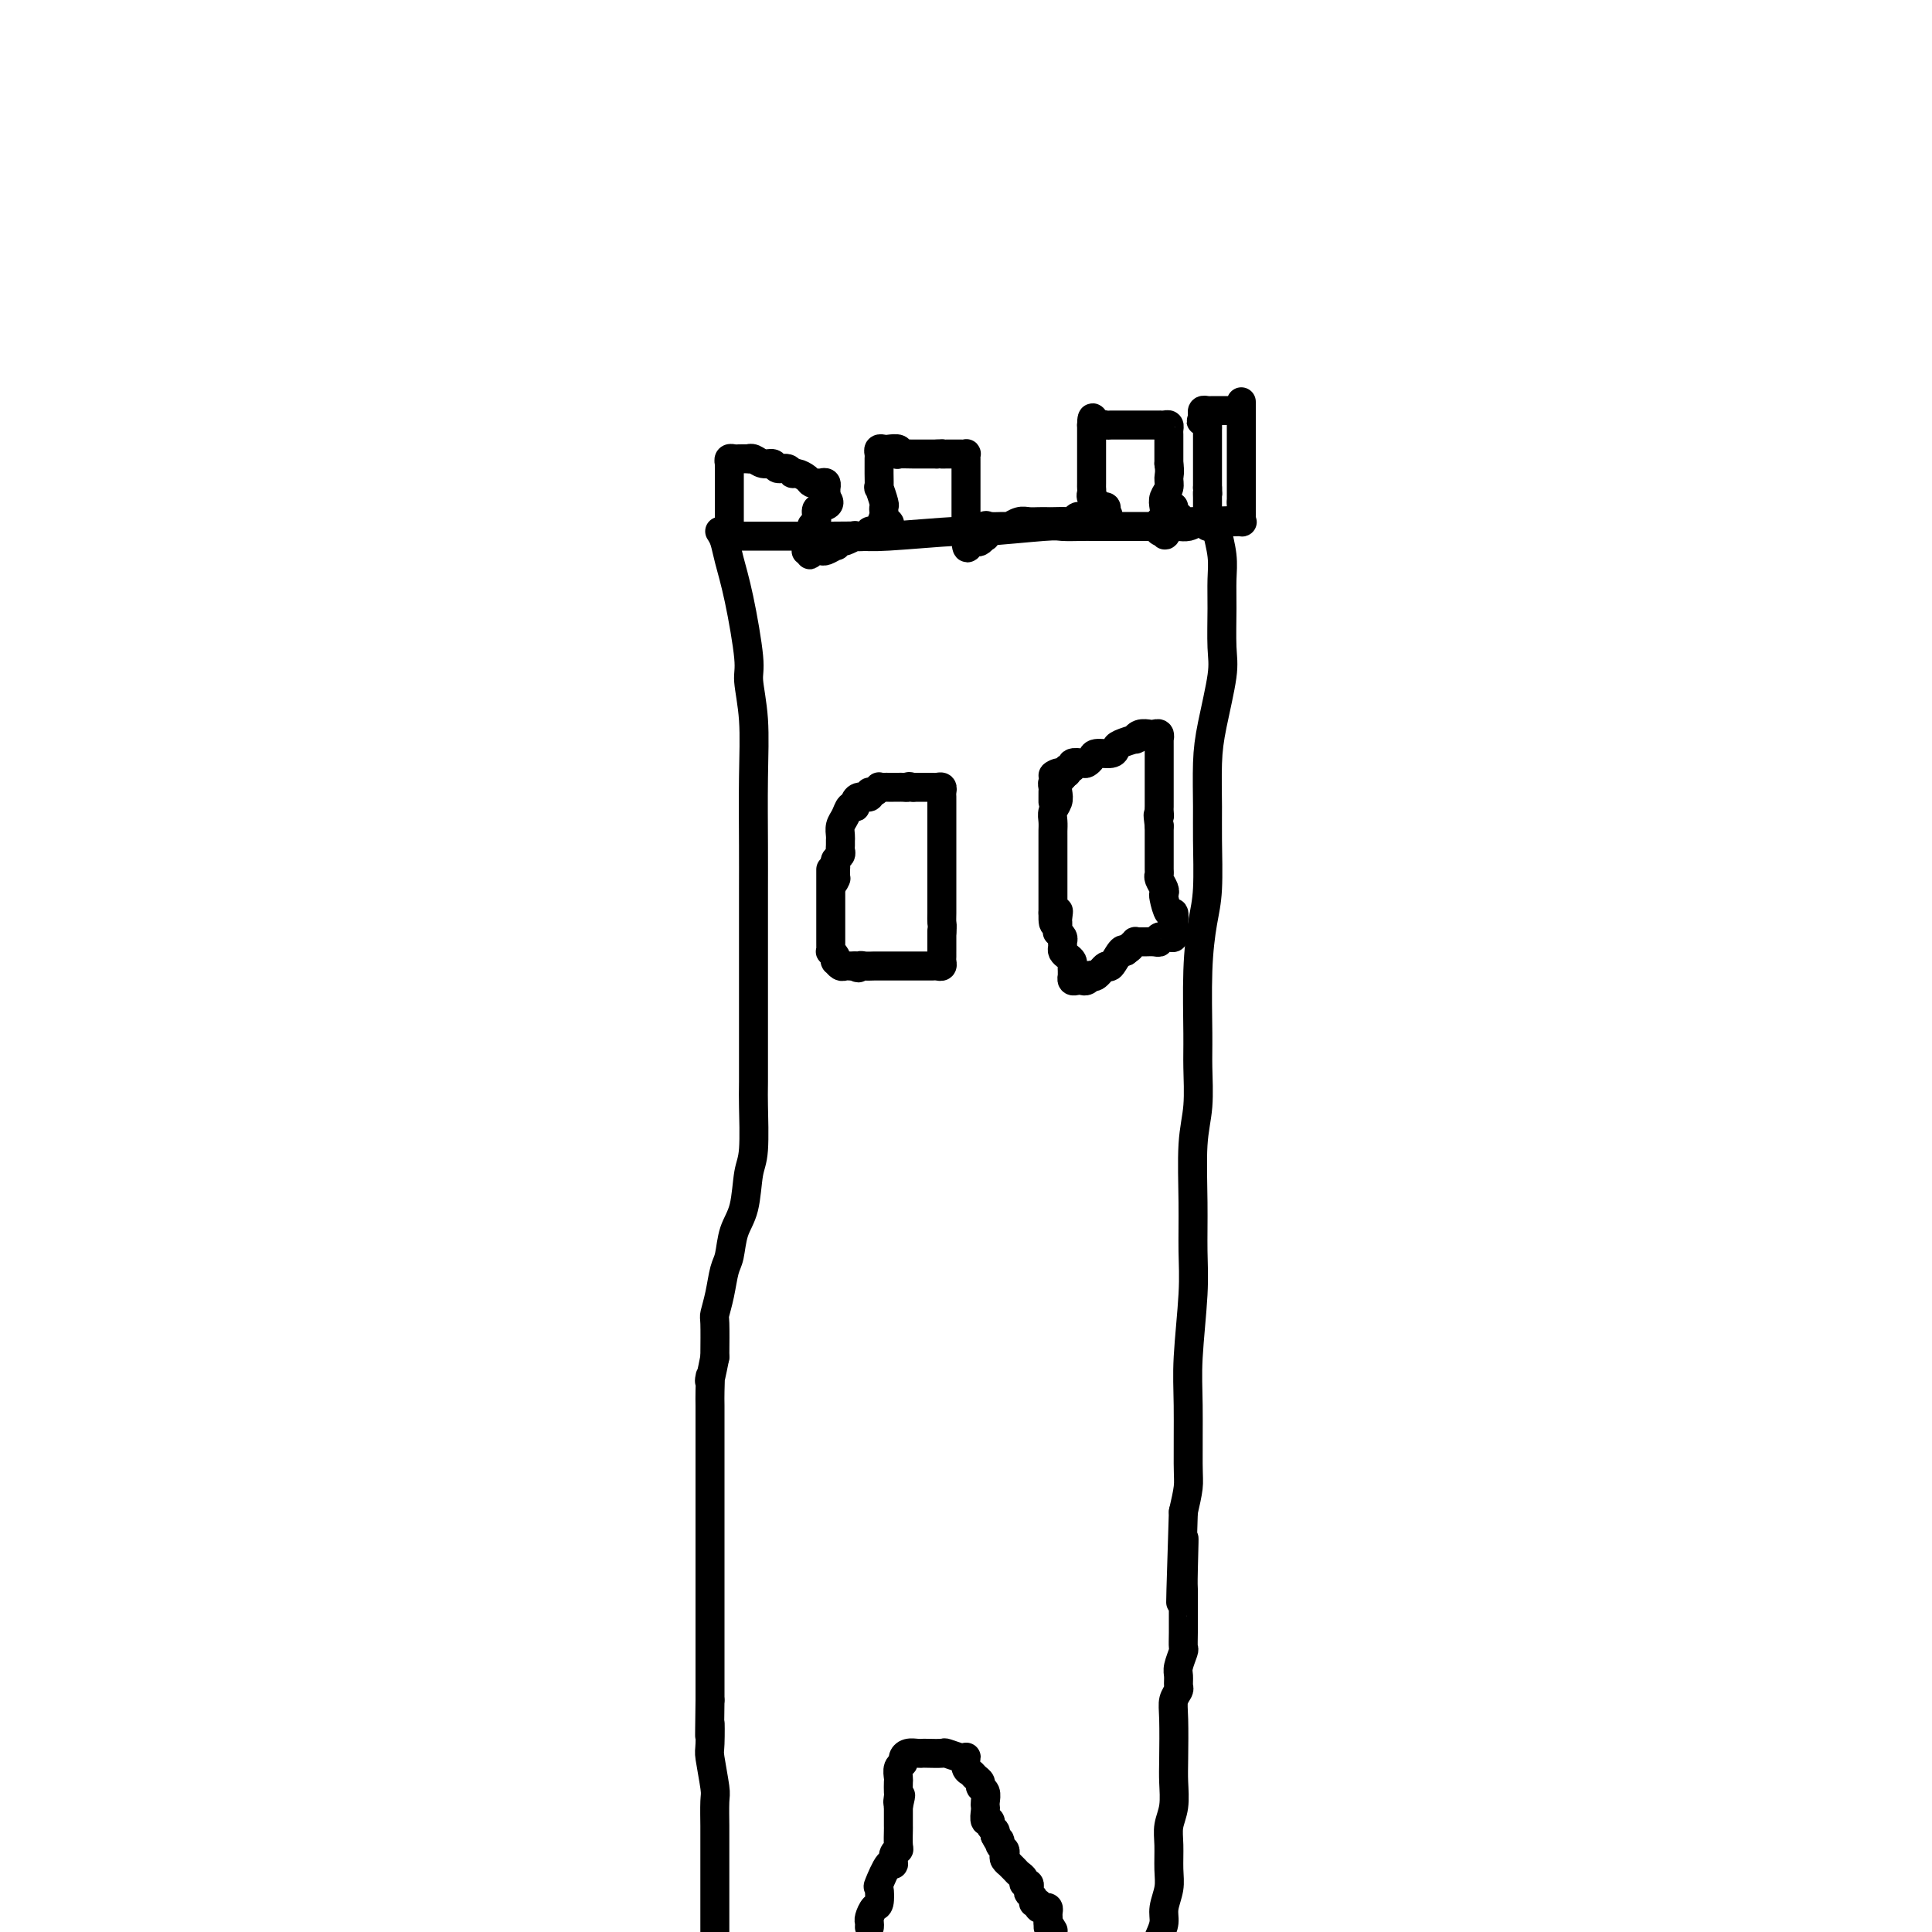 <svg viewBox='0 0 400 400' version='1.1' xmlns='http://www.w3.org/2000/svg' xmlns:xlink='http://www.w3.org/1999/xlink'><g fill='none' stroke='#000000' stroke-width='6' stroke-linecap='round' stroke-linejoin='round'><path d='M149,110c0.353,0.545 0.706,1.090 1,2c0.294,0.910 0.527,2.184 1,4c0.473,1.816 1.184,4.172 2,8c0.816,3.828 1.735,9.126 2,12c0.265,2.874 -0.125,3.324 0,5c0.125,1.676 0.766,4.577 1,8c0.234,3.423 0.063,7.369 0,12c-0.063,4.631 -0.017,9.948 0,14c0.017,4.052 0.004,6.839 0,9c-0.004,2.161 -0.001,3.696 0,6c0.001,2.304 0.000,5.377 0,8c-0.000,2.623 0.001,4.796 0,7c-0.001,2.204 -0.003,4.438 0,8c0.003,3.562 0.013,8.451 0,11c-0.013,2.549 -0.049,2.756 0,5c0.049,2.244 0.182,6.523 0,9c-0.182,2.477 -0.679,3.151 -1,5c-0.321,1.849 -0.467,4.875 -1,7c-0.533,2.125 -1.453,3.351 -2,5c-0.547,1.649 -0.721,3.722 -1,5c-0.279,1.278 -0.663,1.759 -1,3c-0.337,1.241 -0.626,3.240 -1,5c-0.374,1.760 -0.831,3.282 -1,4c-0.169,0.718 -0.048,0.634 0,2c0.048,1.366 0.024,4.183 0,7'/><path d='M148,281c-1.464,7.411 -1.124,4.437 -1,4c0.124,-0.437 0.033,1.662 0,3c-0.033,1.338 -0.009,1.913 0,3c0.009,1.087 0.002,2.685 0,4c-0.002,1.315 -0.001,2.347 0,3c0.001,0.653 0.000,0.928 0,2c-0.000,1.072 -0.000,2.943 0,4c0.000,1.057 0.000,1.302 0,2c-0.000,0.698 -0.000,1.850 0,3c0.000,1.150 0.000,2.297 0,3c-0.000,0.703 -0.000,0.961 0,2c0.000,1.039 0.000,2.859 0,4c-0.000,1.141 -0.000,1.604 0,3c0.000,1.396 0.000,3.726 0,5c-0.000,1.274 -0.000,1.491 0,2c0.000,0.509 0.000,1.311 0,2c-0.000,0.689 -0.000,1.267 0,2c0.000,0.733 0.000,1.623 0,2c-0.000,0.377 -0.000,0.242 0,1c0.000,0.758 0.000,2.409 0,3c-0.000,0.591 -0.000,0.123 0,0c0.000,-0.123 0.000,0.100 0,1c-0.000,0.900 -0.000,2.477 0,3c0.000,0.523 0.000,-0.010 0,0c0.000,0.010 0.000,0.562 0,1c0.000,0.438 0.000,0.764 0,1c0.000,0.236 0.000,0.384 0,1c0.000,0.616 0.000,1.701 0,2c0.000,0.299 0.000,-0.189 0,0c0.000,0.189 0.000,1.054 0,2c0.000,0.946 0.000,1.973 0,3'/><path d='M147,352c-0.159,11.898 -0.057,6.143 0,5c0.057,-1.143 0.068,2.324 0,4c-0.068,1.676 -0.214,1.559 0,3c0.214,1.441 0.789,4.438 1,6c0.211,1.562 0.056,1.687 0,3c-0.056,1.313 -0.015,3.814 0,5c0.015,1.186 0.004,1.056 0,2c-0.004,0.944 -0.001,2.963 0,4c0.001,1.037 0.000,1.093 0,2c-0.000,0.907 -0.000,2.667 0,4c0.000,1.333 0.000,2.241 0,3c-0.000,0.759 -0.000,1.368 0,2c0.000,0.632 0.000,1.285 0,2c-0.000,0.715 -0.000,1.490 0,2c0.000,0.510 0.000,0.755 0,1'/><path d='M252,109c0.030,0.007 0.061,0.014 0,0c-0.061,-0.014 -0.213,-0.048 0,1c0.213,1.048 0.791,3.177 1,5c0.209,1.823 0.050,3.340 0,5c-0.050,1.660 0.011,3.465 0,6c-0.011,2.535 -0.094,5.801 0,8c0.094,2.199 0.365,3.331 0,6c-0.365,2.669 -1.365,6.873 -2,10c-0.635,3.127 -0.905,5.175 -1,8c-0.095,2.825 -0.015,6.425 0,9c0.015,2.575 -0.034,4.124 0,7c0.034,2.876 0.153,7.080 0,10c-0.153,2.920 -0.576,4.555 -1,7c-0.424,2.445 -0.850,5.701 -1,10c-0.150,4.299 -0.026,9.640 0,13c0.026,3.360 -0.046,4.739 0,7c0.046,2.261 0.209,5.406 0,8c-0.209,2.594 -0.792,4.638 -1,8c-0.208,3.362 -0.042,8.040 0,12c0.042,3.960 -0.042,7.200 0,10c0.042,2.800 0.208,5.160 0,9c-0.208,3.840 -0.791,9.159 -1,13c-0.209,3.841 -0.046,6.205 0,10c0.046,3.795 -0.026,9.022 0,12c0.026,2.978 0.150,3.708 0,5c-0.150,1.292 -0.575,3.146 -1,5'/><path d='M245,313c-1.083,33.181 -0.290,14.132 0,8c0.290,-6.132 0.077,0.651 0,4c-0.077,3.349 -0.020,3.263 0,4c0.020,0.737 0.001,2.298 0,4c-0.001,1.702 0.014,3.544 0,5c-0.014,1.456 -0.057,2.527 0,3c0.057,0.473 0.212,0.350 0,1c-0.212,0.650 -0.793,2.075 -1,3c-0.207,0.925 -0.041,1.352 0,2c0.041,0.648 -0.041,1.517 0,2c0.041,0.483 0.207,0.582 0,1c-0.207,0.418 -0.786,1.157 -1,2c-0.214,0.843 -0.061,1.789 0,4c0.061,2.211 0.031,5.685 0,8c-0.031,2.315 -0.061,3.469 0,5c0.061,1.531 0.214,3.437 0,5c-0.214,1.563 -0.793,2.781 -1,4c-0.207,1.219 -0.041,2.437 0,4c0.041,1.563 -0.044,3.471 0,5c0.044,1.529 0.218,2.678 0,4c-0.218,1.322 -0.828,2.818 -1,4c-0.172,1.182 0.094,2.052 0,3c-0.094,0.948 -0.547,1.974 -1,3'/><path d='M150,111c0.323,-0.000 0.645,-0.000 1,0c0.355,0.000 0.742,0.001 2,0c1.258,-0.001 3.388,-0.004 7,0c3.612,0.004 8.705,0.016 12,0c3.295,-0.016 4.792,-0.061 6,0c1.208,0.061 2.128,0.226 6,0c3.872,-0.226 10.697,-0.845 14,-1c3.303,-0.155 3.083,0.155 6,0c2.917,-0.155 8.972,-0.774 12,-1c3.028,-0.226 3.031,-0.061 4,0c0.969,0.061 2.906,0.016 4,0c1.094,-0.016 1.345,-0.004 2,0c0.655,0.004 1.712,0.001 3,0c1.288,-0.001 2.806,-0.001 4,0c1.194,0.001 2.063,0.001 3,0c0.937,-0.001 1.942,-0.003 3,0c1.058,0.003 2.170,0.011 3,0c0.830,-0.011 1.377,-0.041 2,0c0.623,0.041 1.321,0.155 2,0c0.679,-0.155 1.340,-0.577 2,-1'/><path d='M248,108c15.354,-0.464 4.740,-0.124 1,0c-3.740,0.124 -0.607,0.033 1,0c1.607,-0.033 1.687,-0.009 2,0c0.313,0.009 0.858,0.002 1,0c0.142,-0.002 -0.119,-0.001 0,0c0.119,0.001 0.620,0.000 1,0c0.380,-0.000 0.641,-0.000 1,0c0.359,0.000 0.817,0.000 1,0c0.183,-0.000 0.092,-0.000 0,0'/><path d='M151,111c0.000,-0.665 0.000,-1.330 0,-2c0.000,-0.670 0.000,-1.346 0,-2c0.000,-0.654 0.000,-1.285 0,-2c0.000,-0.715 -0.000,-1.515 0,-2c0.000,-0.485 0.000,-0.655 0,-1c0.000,-0.345 0.000,-0.866 0,-1c0.000,-0.134 0.000,0.119 0,0c0.000,-0.119 -0.000,-0.609 0,-1c0.000,-0.391 0.000,-0.682 0,-1c0.000,-0.318 0.000,-0.662 0,-1c0.000,-0.338 0.000,-0.669 0,-1'/><path d='M151,97c-0.004,-2.409 -0.013,-1.430 0,-1c0.013,0.430 0.050,0.311 0,0c-0.050,-0.311 -0.186,-0.815 0,-1c0.186,-0.185 0.693,-0.051 1,0c0.307,0.051 0.414,0.018 1,0c0.586,-0.018 1.653,-0.020 2,0c0.347,0.020 -0.024,0.062 0,0c0.024,-0.062 0.444,-0.228 1,0c0.556,0.228 1.248,0.850 2,1c0.752,0.150 1.562,-0.171 2,0c0.438,0.171 0.502,0.833 1,1c0.498,0.167 1.429,-0.162 2,0c0.571,0.162 0.783,0.814 1,1c0.217,0.186 0.439,-0.093 1,0c0.561,0.093 1.460,0.560 2,1c0.540,0.440 0.719,0.854 1,1c0.281,0.146 0.664,0.024 1,0c0.336,-0.024 0.626,0.052 1,0c0.374,-0.052 0.832,-0.230 1,0c0.168,0.230 0.045,0.870 0,1c-0.045,0.130 -0.013,-0.248 0,0c0.013,0.248 0.006,1.124 0,2'/><path d='M171,103c1.541,1.505 -0.108,1.769 -1,2c-0.892,0.231 -1.027,0.429 -1,1c0.027,0.571 0.217,1.515 0,2c-0.217,0.485 -0.843,0.512 -1,1c-0.157,0.488 0.153,1.437 0,2c-0.153,0.563 -0.769,0.739 -1,1c-0.231,0.261 -0.076,0.606 0,1c0.076,0.394 0.072,0.838 0,1c-0.072,0.162 -0.212,0.044 0,0c0.212,-0.044 0.775,-0.012 1,0c0.225,0.012 0.113,0.006 0,0'/><path d='M168,114c-0.511,1.700 -0.287,0.452 0,0c0.287,-0.452 0.637,-0.106 1,0c0.363,0.106 0.737,-0.028 1,0c0.263,0.028 0.413,0.217 1,0c0.587,-0.217 1.609,-0.842 2,-1c0.391,-0.158 0.151,0.150 0,0c-0.151,-0.150 -0.214,-0.758 0,-1c0.214,-0.242 0.705,-0.116 1,0c0.295,0.116 0.394,0.224 1,0c0.606,-0.224 1.721,-0.778 2,-1c0.279,-0.222 -0.276,-0.112 0,0c0.276,0.112 1.384,0.227 2,0c0.616,-0.227 0.739,-0.797 1,-1c0.261,-0.203 0.658,-0.041 1,0c0.342,0.041 0.628,-0.041 1,0c0.372,0.041 0.831,0.203 1,0c0.169,-0.203 0.048,-0.772 0,-1c-0.048,-0.228 -0.024,-0.114 0,0'/><path d='M183,109c2.321,-0.951 0.623,-0.830 0,-1c-0.623,-0.170 -0.171,-0.632 0,-1c0.171,-0.368 0.060,-0.642 0,-1c-0.060,-0.358 -0.069,-0.799 0,-1c0.069,-0.201 0.215,-0.163 0,-1c-0.215,-0.837 -0.790,-2.549 -1,-3c-0.210,-0.451 -0.056,0.359 0,0c0.056,-0.359 0.015,-1.889 0,-3c-0.015,-1.111 -0.005,-1.804 0,-2c0.005,-0.196 0.005,0.105 0,0c-0.005,-0.105 -0.014,-0.616 0,-1c0.014,-0.384 0.049,-0.640 0,-1c-0.049,-0.360 -0.184,-0.825 0,-1c0.184,-0.175 0.688,-0.061 1,0c0.312,0.061 0.434,0.069 1,0c0.566,-0.069 1.576,-0.215 2,0c0.424,0.215 0.260,0.790 0,1c-0.260,0.210 -0.617,0.056 0,0c0.617,-0.056 2.210,-0.015 3,0c0.790,0.015 0.779,0.004 1,0c0.221,-0.004 0.675,-0.001 1,0c0.325,0.001 0.521,0.000 1,0c0.479,-0.000 1.239,-0.000 2,0'/><path d='M194,94c2.035,-0.155 1.122,-0.042 1,0c-0.122,0.042 0.545,0.011 1,0c0.455,-0.011 0.696,-0.004 1,0c0.304,0.004 0.670,0.004 1,0c0.330,-0.004 0.624,-0.013 1,0c0.376,0.013 0.833,0.048 1,0c0.167,-0.048 0.045,-0.178 0,0c-0.045,0.178 -0.012,0.664 0,1c0.012,0.336 0.003,0.523 0,1c-0.003,0.477 -0.001,1.245 0,2c0.001,0.755 0.000,1.497 0,2c-0.000,0.503 -0.000,0.769 0,1c0.000,0.231 0.000,0.429 0,1c-0.000,0.571 -0.000,1.515 0,2c0.000,0.485 0.000,0.511 0,1c-0.000,0.489 -0.000,1.440 0,2c0.000,0.560 0.000,0.727 0,1c-0.000,0.273 -0.000,0.650 0,1c0.000,0.350 0.000,0.671 0,1c-0.000,0.329 -0.000,0.665 0,1c0.000,0.335 0.000,0.667 0,1'/><path d='M200,112c0.178,2.790 0.622,0.764 1,0c0.378,-0.764 0.689,-0.265 1,0c0.311,0.265 0.620,0.295 1,0c0.380,-0.295 0.831,-0.917 1,-1c0.169,-0.083 0.058,0.371 0,0c-0.058,-0.371 -0.062,-1.567 0,-2c0.062,-0.433 0.191,-0.102 1,0c0.809,0.102 2.299,-0.025 3,0c0.701,0.025 0.612,0.203 1,0c0.388,-0.203 1.254,-0.786 2,-1c0.746,-0.214 1.373,-0.058 2,0c0.627,0.058 1.253,0.016 2,0c0.747,-0.016 1.615,-0.008 2,0c0.385,0.008 0.288,0.016 1,0c0.712,-0.016 2.232,-0.057 3,0c0.768,0.057 0.783,0.211 1,0c0.217,-0.211 0.635,-0.789 1,-1c0.365,-0.211 0.675,-0.057 1,0c0.325,0.057 0.664,0.015 1,0c0.336,-0.015 0.667,-0.004 1,0c0.333,0.004 0.666,0.002 1,0'/><path d='M227,107c4.342,-0.785 1.697,-0.249 1,0c-0.697,0.249 0.555,0.211 1,0c0.445,-0.211 0.082,-0.595 0,-1c-0.082,-0.405 0.118,-0.829 0,-1c-0.118,-0.171 -0.553,-0.087 -1,0c-0.447,0.087 -0.904,0.177 -1,0c-0.096,-0.177 0.171,-0.622 0,-1c-0.171,-0.378 -0.778,-0.690 -1,-1c-0.222,-0.310 -0.060,-0.617 0,-1c0.060,-0.383 0.016,-0.841 0,-1c-0.016,-0.159 -0.004,-0.017 0,-1c0.004,-0.983 0.001,-3.089 0,-4c-0.001,-0.911 -0.000,-0.625 0,-1c0.000,-0.375 0.000,-1.410 0,-2c-0.000,-0.590 -0.000,-0.736 0,-1c0.000,-0.264 0.000,-0.645 0,-1c-0.000,-0.355 -0.000,-0.683 0,-1c0.000,-0.317 0.000,-0.624 0,-1c-0.000,-0.376 -0.000,-0.822 0,-1c0.000,-0.178 0.000,-0.089 0,0'/><path d='M226,88c0.024,-2.939 0.584,-0.788 1,0c0.416,0.788 0.689,0.211 1,0c0.311,-0.211 0.660,-0.057 1,0c0.340,0.057 0.672,0.015 1,0c0.328,-0.015 0.652,-0.004 1,0c0.348,0.004 0.721,0.001 1,0c0.279,-0.001 0.465,-0.000 1,0c0.535,0.000 1.421,0.000 2,0c0.579,-0.000 0.851,0.000 1,0c0.149,-0.000 0.173,-0.001 1,0c0.827,0.001 2.456,0.003 3,0c0.544,-0.003 0.002,-0.012 0,0c-0.002,0.012 0.535,0.045 1,0c0.465,-0.045 0.857,-0.166 1,0c0.143,0.166 0.038,0.621 0,1c-0.038,0.379 -0.010,0.683 0,1c0.010,0.317 0.003,0.649 0,1c-0.003,0.351 -0.001,0.723 0,1c0.001,0.277 0.000,0.459 0,1c-0.000,0.541 -0.000,1.440 0,2c0.000,0.560 0.000,0.780 0,1'/><path d='M242,96c0.293,1.822 0.027,2.376 0,3c-0.027,0.624 0.185,1.319 0,2c-0.185,0.681 -0.767,1.348 -1,2c-0.233,0.652 -0.116,1.289 0,2c0.116,0.711 0.230,1.497 0,2c-0.230,0.503 -0.804,0.722 -1,1c-0.196,0.278 -0.014,0.613 0,1c0.014,0.387 -0.139,0.825 0,1c0.139,0.175 0.569,0.088 1,0'/><path d='M241,110c0.088,1.943 0.808,-0.200 1,-1c0.192,-0.800 -0.145,-0.255 0,0c0.145,0.255 0.771,0.222 1,0c0.229,-0.222 0.061,-0.634 0,-1c-0.061,-0.366 -0.017,-0.687 0,-1c0.017,-0.313 0.005,-0.617 0,-1c-0.005,-0.383 -0.002,-0.845 0,-1c0.002,-0.155 0.003,-0.003 0,0c-0.003,0.003 -0.011,-0.144 0,0c0.011,0.144 0.041,0.577 0,1c-0.041,0.423 -0.155,0.835 0,1c0.155,0.165 0.577,0.082 1,0'/><path d='M244,107c0.477,-0.238 0.169,0.668 0,1c-0.169,0.332 -0.200,0.089 0,0c0.200,-0.089 0.630,-0.024 1,0c0.370,0.024 0.681,0.006 1,0c0.319,-0.006 0.648,-0.002 1,0c0.352,0.002 0.728,0.000 1,0c0.272,-0.000 0.439,-0.000 1,0c0.561,0.000 1.517,-0.000 2,0c0.483,0.000 0.494,0.001 1,0c0.506,-0.001 1.509,-0.003 2,0c0.491,0.003 0.471,0.012 1,0c0.529,-0.012 1.606,-0.046 2,0c0.394,0.046 0.106,0.171 0,0c-0.106,-0.171 -0.028,-0.637 0,-1c0.028,-0.363 0.008,-0.623 0,-1c-0.008,-0.377 -0.002,-0.871 0,-1c0.002,-0.129 0.001,0.106 0,0c-0.001,-0.106 -0.000,-0.553 0,-1'/><path d='M257,104c0.000,-1.036 0.000,-1.625 0,-2c0.000,-0.375 0.000,-0.534 0,-1c0.000,-0.466 0.000,-1.238 0,-2c0.000,-0.762 0.000,-1.513 0,-2c0.000,-0.487 0.000,-0.709 0,-1c0.000,-0.291 0.000,-0.652 0,-1c0.000,-0.348 0.000,-0.685 0,-1c0.000,-0.315 0.000,-0.609 0,-1c0.000,-0.391 0.000,-0.878 0,-1c0.000,-0.122 0.000,0.122 0,0c0.000,-0.122 0.000,-0.611 0,-1c0.000,-0.389 0.000,-0.678 0,-1c0.000,-0.322 0.000,-0.678 0,-1c0.000,-0.322 0.000,-0.611 0,-1c0.000,-0.389 0.000,-0.877 0,-1c0.000,-0.123 0.000,0.121 0,0c0.000,-0.121 0.000,-0.606 0,-1c0.000,-0.394 0.000,-0.697 0,-1'/><path d='M257,85c0.000,-3.167 0.000,-1.583 0,0'/><path d='M257,85c-0.179,0.000 -0.625,0.000 -1,0c-0.375,-0.000 -0.678,-0.000 -1,0c-0.322,0.000 -0.663,0.000 -1,0c-0.337,-0.000 -0.668,-0.001 -1,0c-0.332,0.001 -0.663,0.003 -1,0c-0.337,-0.003 -0.679,-0.012 -1,0c-0.321,0.012 -0.622,0.044 -1,0c-0.378,-0.044 -0.832,-0.166 -1,0c-0.168,0.166 -0.048,0.619 0,1c0.048,0.381 0.024,0.691 0,1'/><path d='M249,87c-1.011,0.322 0.461,0.128 1,0c0.539,-0.128 0.144,-0.189 0,0c-0.144,0.189 -0.039,0.629 0,1c0.039,0.371 0.010,0.673 0,1c-0.010,0.327 -0.003,0.679 0,1c0.003,0.321 0.001,0.611 0,1c-0.001,0.389 -0.000,0.878 0,1c0.000,0.122 0.000,-0.121 0,0c-0.000,0.121 -0.000,0.606 0,1c0.000,0.394 0.000,0.697 0,1c-0.000,0.303 -0.000,0.606 0,1c0.000,0.394 0.000,0.879 0,1c-0.000,0.121 -0.000,-0.122 0,0c0.000,0.122 0.000,0.610 0,1c-0.000,0.390 -0.000,0.682 0,1c0.000,0.318 0.000,0.663 0,1c-0.000,0.337 -0.000,0.668 0,1c0.000,0.332 0.000,0.666 0,1'/><path d='M250,101c0.155,2.343 0.041,1.201 0,1c-0.041,-0.201 -0.011,0.537 0,1c0.011,0.463 0.003,0.649 0,1c-0.003,0.351 -0.001,0.867 0,1c0.001,0.133 0.000,-0.118 0,0c-0.000,0.118 -0.000,0.606 0,1c0.000,0.394 0.000,0.693 0,1c-0.000,0.307 -0.000,0.621 0,1c0.000,0.379 0.000,0.823 0,1c-0.000,0.177 -0.000,0.089 0,0'/><path d='M180,399c0.022,-0.369 0.045,-0.737 0,-1c-0.045,-0.263 -0.157,-0.420 0,-1c0.157,-0.580 0.585,-1.582 1,-2c0.415,-0.418 0.819,-0.250 1,-1c0.181,-0.750 0.138,-2.418 0,-3c-0.138,-0.582 -0.373,-0.079 0,-1c0.373,-0.921 1.354,-3.267 2,-4c0.646,-0.733 0.958,0.147 1,0c0.042,-0.147 -0.185,-1.320 0,-2c0.185,-0.680 0.782,-0.868 1,-1c0.218,-0.132 0.059,-0.209 0,-1c-0.059,-0.791 -0.016,-2.294 0,-3c0.016,-0.706 0.004,-0.613 0,-1c-0.004,-0.387 -0.001,-1.253 0,-2c0.001,-0.747 0.001,-1.373 0,-2'/><path d='M186,374c0.928,-4.041 0.249,-1.645 0,-1c-0.249,0.645 -0.068,-0.461 0,-1c0.068,-0.539 0.022,-0.512 0,-1c-0.022,-0.488 -0.021,-1.493 0,-2c0.021,-0.507 0.060,-0.518 0,-1c-0.060,-0.482 -0.220,-1.436 0,-2c0.220,-0.564 0.819,-0.740 1,-1c0.181,-0.260 -0.056,-0.606 0,-1c0.056,-0.394 0.404,-0.837 1,-1c0.596,-0.163 1.439,-0.045 2,0c0.561,0.045 0.840,0.016 1,0c0.160,-0.016 0.200,-0.018 1,0c0.800,0.018 2.358,0.056 3,0c0.642,-0.056 0.367,-0.204 1,0c0.633,0.204 2.173,0.762 3,1c0.827,0.238 0.942,0.158 1,0c0.058,-0.158 0.058,-0.393 0,0c-0.058,0.393 -0.174,1.415 0,2c0.174,0.585 0.639,0.733 1,1c0.361,0.267 0.619,0.653 1,1c0.381,0.347 0.887,0.657 1,1c0.113,0.343 -0.166,0.721 0,1c0.166,0.279 0.775,0.461 1,1c0.225,0.539 0.064,1.436 0,2c-0.064,0.564 -0.032,0.795 0,1c0.032,0.205 0.065,0.384 0,1c-0.065,0.616 -0.227,1.671 0,2c0.227,0.329 0.844,-0.066 1,0c0.156,0.066 -0.150,0.595 0,1c0.150,0.405 0.757,0.687 1,1c0.243,0.313 0.121,0.656 0,1'/><path d='M206,380c1.325,2.654 1.139,1.288 1,1c-0.139,-0.288 -0.229,0.501 0,1c0.229,0.499 0.779,0.707 1,1c0.221,0.293 0.115,0.670 0,1c-0.115,0.330 -0.238,0.613 0,1c0.238,0.387 0.838,0.877 1,1c0.162,0.123 -0.115,-0.121 0,0c0.115,0.121 0.623,0.606 1,1c0.377,0.394 0.623,0.697 1,1c0.377,0.303 0.885,0.606 1,1c0.115,0.394 -0.161,0.879 0,1c0.161,0.121 0.760,-0.121 1,0c0.240,0.121 0.121,0.606 0,1c-0.121,0.394 -0.243,0.698 0,1c0.243,0.302 0.853,0.603 1,1c0.147,0.397 -0.167,0.890 0,1c0.167,0.110 0.815,-0.164 1,0c0.185,0.164 -0.094,0.765 0,1c0.094,0.235 0.561,0.104 1,0c0.439,-0.104 0.850,-0.181 1,0c0.150,0.181 0.040,0.620 0,1c-0.040,0.380 -0.011,0.700 0,1c0.011,0.300 0.003,0.581 0,1c-0.003,0.419 -0.001,0.977 0,1c0.001,0.023 0.000,-0.488 0,-1'/><path d='M217,398c1.833,3.000 0.917,1.500 0,0'/><path d='M172,180c-0.000,0.129 -0.000,0.258 0,1c0.000,0.742 0.000,2.096 0,3c-0.000,0.904 -0.000,1.359 0,2c0.000,0.641 0.000,1.468 0,2c-0.000,0.532 -0.000,0.768 0,1c0.000,0.232 0.000,0.461 0,1c-0.000,0.539 -0.000,1.387 0,2c0.000,0.613 0.000,0.991 0,1c-0.000,0.009 -0.001,-0.352 0,0c0.001,0.352 0.004,1.418 0,2c-0.004,0.582 -0.015,0.682 0,1c0.015,0.318 0.056,0.855 0,1c-0.056,0.145 -0.208,-0.101 0,0c0.208,0.101 0.777,0.549 1,1c0.223,0.451 0.101,0.905 0,1c-0.101,0.095 -0.182,-0.171 0,0c0.182,0.171 0.626,0.778 1,1c0.374,0.222 0.678,0.060 1,0c0.322,-0.060 0.664,-0.017 1,0c0.336,0.017 0.668,0.009 1,0'/><path d='M177,200c0.968,0.774 0.888,0.207 1,0c0.112,-0.207 0.415,-0.056 1,0c0.585,0.056 1.451,0.015 2,0c0.549,-0.015 0.781,-0.004 1,0c0.219,0.004 0.426,0.001 1,0c0.574,-0.001 1.516,-0.000 2,0c0.484,0.000 0.511,0.000 1,0c0.489,-0.000 1.440,-0.000 2,0c0.560,0.000 0.727,0.000 1,0c0.273,-0.000 0.650,-0.000 1,0c0.350,0.000 0.672,0.001 1,0c0.328,-0.001 0.662,-0.003 1,0c0.338,0.003 0.679,0.012 1,0c0.321,-0.012 0.622,-0.046 1,0c0.378,0.046 0.833,0.172 1,0c0.167,-0.172 0.045,-0.640 0,-1c-0.045,-0.360 -0.012,-0.610 0,-1c0.012,-0.390 0.003,-0.919 0,-1c-0.003,-0.081 -0.001,0.286 0,0c0.001,-0.286 0.000,-1.225 0,-2c-0.000,-0.775 -0.000,-1.388 0,-2'/><path d='M195,193c0.155,-1.458 0.041,-1.603 0,-2c-0.041,-0.397 -0.011,-1.047 0,-2c0.011,-0.953 0.003,-2.207 0,-3c-0.003,-0.793 -0.001,-1.123 0,-2c0.001,-0.877 0.000,-2.301 0,-3c-0.000,-0.699 -0.000,-0.672 0,-1c0.000,-0.328 0.000,-1.010 0,-2c-0.000,-0.990 -0.000,-2.289 0,-3c0.000,-0.711 0.000,-0.834 0,-1c-0.000,-0.166 -0.000,-0.373 0,-1c0.000,-0.627 0.000,-1.673 0,-2c-0.000,-0.327 -0.000,0.066 0,0c0.000,-0.066 0.000,-0.591 0,-1c-0.000,-0.409 -0.000,-0.701 0,-1c0.000,-0.299 0.000,-0.605 0,-1c-0.000,-0.395 -0.000,-0.879 0,-1c0.000,-0.121 0.001,0.122 0,0c-0.001,-0.122 -0.003,-0.607 0,-1c0.003,-0.393 0.012,-0.694 0,-1c-0.012,-0.306 -0.045,-0.618 0,-1c0.045,-0.382 0.167,-0.834 0,-1c-0.167,-0.166 -0.622,-0.044 -1,0c-0.378,0.044 -0.679,0.012 -1,0c-0.321,-0.012 -0.663,-0.003 -1,0c-0.337,0.003 -0.668,0.001 -1,0c-0.332,-0.001 -0.666,-0.000 -1,0c-0.334,0.000 -0.667,0.000 -1,0'/><path d='M189,163c-1.107,-0.309 -0.874,-0.083 -1,0c-0.126,0.083 -0.611,0.022 -1,0c-0.389,-0.022 -0.683,-0.006 -1,0c-0.317,0.006 -0.659,0.000 -1,0c-0.341,-0.000 -0.683,0.004 -1,0c-0.317,-0.004 -0.611,-0.016 -1,0c-0.389,0.016 -0.873,0.061 -1,0c-0.127,-0.061 0.103,-0.227 0,0c-0.103,0.227 -0.539,0.848 -1,1c-0.461,0.152 -0.947,-0.166 -1,0c-0.053,0.166 0.326,0.815 0,1c-0.326,0.185 -1.358,-0.096 -2,0c-0.642,0.096 -0.893,0.568 -1,1c-0.107,0.432 -0.071,0.825 0,1c0.071,0.175 0.177,0.130 0,0c-0.177,-0.130 -0.636,-0.347 -1,0c-0.364,0.347 -0.633,1.259 -1,2c-0.367,0.741 -0.831,1.312 -1,2c-0.169,0.688 -0.044,1.494 0,2c0.044,0.506 0.008,0.713 0,1c-0.008,0.287 0.012,0.654 0,1c-0.012,0.346 -0.056,0.671 0,1c0.056,0.329 0.211,0.663 0,1c-0.211,0.337 -0.789,0.678 -1,1c-0.211,0.322 -0.057,0.625 0,1c0.057,0.375 0.015,0.822 0,1c-0.015,0.178 -0.004,0.086 0,0c0.004,-0.086 0.001,-0.168 0,0c-0.001,0.168 -0.001,0.584 0,1'/><path d='M173,181c-0.619,2.535 -0.166,1.373 0,1c0.166,-0.373 0.044,0.044 0,0c-0.044,-0.044 -0.012,-0.550 0,-1c0.012,-0.450 0.003,-0.843 0,-1c-0.003,-0.157 -0.002,-0.079 0,0'/><path d='M220,160c0.111,0.357 0.222,0.715 0,1c-0.222,0.285 -0.777,0.499 -1,1c-0.223,0.501 -0.112,1.290 0,2c0.112,0.710 0.226,1.341 0,2c-0.226,0.659 -0.793,1.346 -1,2c-0.207,0.654 -0.056,1.275 0,2c0.056,0.725 0.015,1.554 0,2c-0.015,0.446 -0.004,0.507 0,1c0.004,0.493 0.001,1.416 0,2c-0.001,0.584 -0.000,0.830 0,1c0.000,0.170 0.000,0.264 0,1c-0.000,0.736 -0.000,2.113 0,3c0.000,0.887 0.000,1.284 0,2c-0.000,0.716 -0.000,1.750 0,2c0.000,0.250 0.000,-0.284 0,0c-0.000,0.284 -0.000,1.385 0,2c0.000,0.615 0.000,0.742 0,1c-0.000,0.258 -0.000,0.645 0,1c0.000,0.355 0.000,0.677 0,1'/><path d='M218,189c-0.083,4.439 0.710,1.036 1,0c0.290,-1.036 0.077,0.296 0,1c-0.077,0.704 -0.017,0.780 0,1c0.017,0.220 -0.010,0.584 0,1c0.010,0.416 0.055,0.885 0,1c-0.055,0.115 -0.212,-0.124 0,0c0.212,0.124 0.792,0.611 1,1c0.208,0.389 0.046,0.682 0,1c-0.046,0.318 0.026,0.663 0,1c-0.026,0.337 -0.151,0.668 0,1c0.151,0.332 0.576,0.667 1,1c0.424,0.333 0.846,0.664 1,1c0.154,0.336 0.042,0.678 0,1c-0.042,0.322 -0.012,0.626 0,1c0.012,0.374 0.006,0.818 0,1c-0.006,0.182 -0.013,0.101 0,0c0.013,-0.101 0.045,-0.222 0,0c-0.045,0.222 -0.166,0.788 0,1c0.166,0.212 0.618,0.070 1,0c0.382,-0.070 0.693,-0.069 1,0c0.307,0.069 0.611,0.206 1,0c0.389,-0.206 0.863,-0.756 1,-1c0.137,-0.244 -0.062,-0.182 0,0c0.062,0.182 0.384,0.482 1,0c0.616,-0.482 1.526,-1.748 2,-2c0.474,-0.252 0.512,0.509 1,0c0.488,-0.509 1.425,-2.288 2,-3c0.575,-0.712 0.787,-0.356 1,0'/><path d='M233,197c1.554,-1.094 0.940,-0.829 1,-1c0.060,-0.171 0.793,-0.778 1,-1c0.207,-0.222 -0.112,-0.058 0,0c0.112,0.058 0.655,0.012 1,0c0.345,-0.012 0.491,0.011 1,0c0.509,-0.011 1.380,-0.054 2,0c0.620,0.054 0.989,0.207 1,0c0.011,-0.207 -0.337,-0.772 0,-1c0.337,-0.228 1.358,-0.117 2,0c0.642,0.117 0.904,0.240 1,0c0.096,-0.240 0.027,-0.843 0,-1c-0.027,-0.157 -0.010,0.133 0,0c0.010,-0.133 0.013,-0.687 0,-1c-0.013,-0.313 -0.042,-0.385 0,-1c0.042,-0.615 0.156,-1.775 0,-2c-0.156,-0.225 -0.581,0.483 -1,0c-0.419,-0.483 -0.830,-2.157 -1,-3c-0.170,-0.843 -0.098,-0.855 0,-1c0.098,-0.145 0.222,-0.424 0,-1c-0.222,-0.576 -0.792,-1.449 -1,-2c-0.208,-0.551 -0.056,-0.780 0,-1c0.056,-0.220 0.015,-0.430 0,-1c-0.015,-0.570 -0.004,-1.501 0,-2c0.004,-0.499 0.001,-0.567 0,-1c-0.001,-0.433 -0.000,-1.229 0,-2c0.000,-0.771 0.000,-1.515 0,-2c-0.000,-0.485 -0.000,-0.710 0,-1c0.000,-0.290 0.000,-0.645 0,-1'/><path d='M240,171c-0.464,-3.497 -0.124,-2.241 0,-2c0.124,0.241 0.033,-0.533 0,-1c-0.033,-0.467 -0.009,-0.628 0,-1c0.009,-0.372 0.002,-0.954 0,-2c-0.002,-1.046 -0.001,-2.556 0,-3c0.001,-0.444 0.000,0.177 0,0c-0.000,-0.177 0.000,-1.151 0,-2c-0.000,-0.849 -0.000,-1.571 0,-2c0.000,-0.429 0.001,-0.563 0,-1c-0.001,-0.437 -0.003,-1.175 0,-2c0.003,-0.825 0.013,-1.737 0,-2c-0.013,-0.263 -0.048,0.125 0,0c0.048,-0.125 0.180,-0.761 0,-1c-0.180,-0.239 -0.672,-0.079 -1,0c-0.328,0.079 -0.490,0.077 -1,0c-0.510,-0.077 -1.366,-0.228 -2,0c-0.634,0.228 -1.047,0.836 -1,1c0.047,0.164 0.552,-0.114 0,0c-0.552,0.114 -2.161,0.622 -3,1c-0.839,0.378 -0.908,0.627 -1,1c-0.092,0.373 -0.209,0.871 -1,1c-0.791,0.129 -2.258,-0.110 -3,0c-0.742,0.110 -0.758,0.569 -1,1c-0.242,0.431 -0.710,0.832 -1,1c-0.290,0.168 -0.403,0.101 -1,0c-0.597,-0.101 -1.679,-0.237 -2,0c-0.321,0.237 0.120,0.847 0,1c-0.120,0.153 -0.802,-0.151 -1,0c-0.198,0.151 0.086,0.757 0,1c-0.086,0.243 -0.543,0.121 -1,0'/><path d='M220,160c-3.322,1.193 -1.626,0.175 -1,0c0.626,-0.175 0.182,0.492 0,1c-0.182,0.508 -0.101,0.857 0,1c0.101,0.143 0.223,0.080 0,0c-0.223,-0.080 -0.792,-0.175 -1,0c-0.208,0.175 -0.056,0.622 0,1c0.056,0.378 0.015,0.689 0,1c-0.015,0.311 -0.004,0.622 0,1c0.004,0.378 0.001,0.822 0,1c-0.001,0.178 -0.001,0.089 0,0'/></g>
</svg>